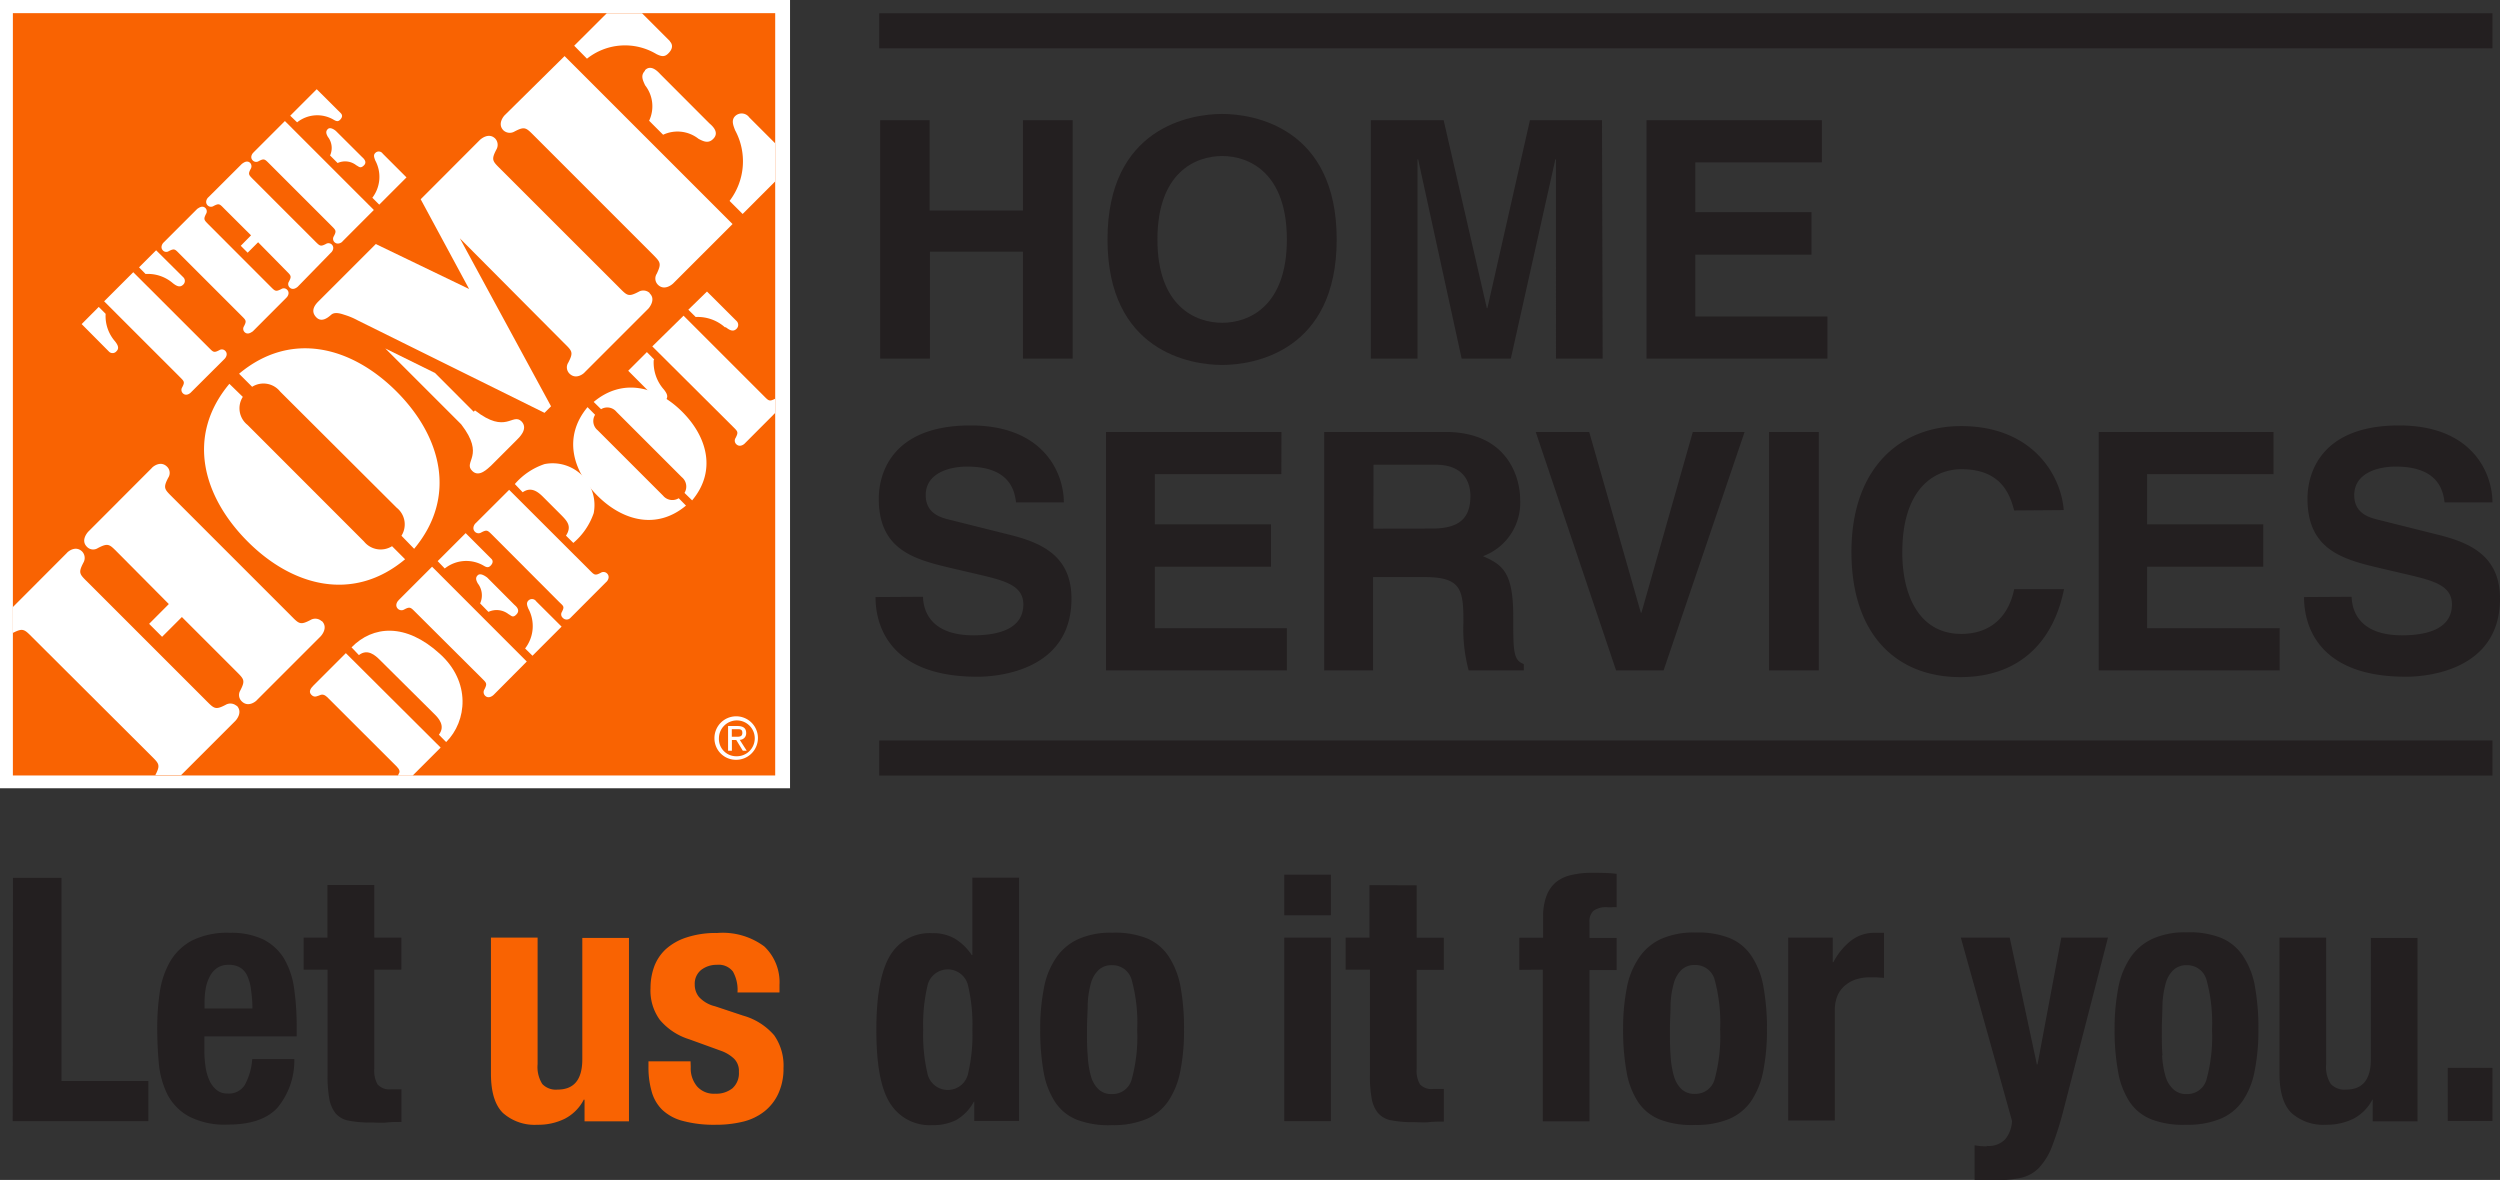 <svg id="Layer_1" data-name="Layer 1" xmlns="http://www.w3.org/2000/svg" xmlns:xlink="http://www.w3.org/1999/xlink" viewBox="0 0 267.9 126.44"><rect x="0" y="0" width="267.9" height="126.44" fill="#333333" stroke="none"/><defs><style>.cls-1{fill:none;}.cls-2{fill:#fff;}.cls-3{fill:#f96302;}.cls-4{clip-path:url(#clip-path);}.cls-5{fill:#231f20;}</style><clipPath id="clip-path" transform="translate(-0.1 -0.27)"><rect class="cls-1" x="0.1" y="0.27" width="267.9" height="126.44"/></clipPath></defs><title>The Home Depot Home Services</title><rect class="cls-2" width="84.66" height="84.47"/><rect class="cls-3" x="1.38" y="1.41" width="81.69" height="81.69"/><g class="cls-4"><path class="cls-2" d="M79,79.22c.34,0,.65,0,.65-.42s-.3-.39-.58-.39h-.55v.81Zm-.47,1.5h-.41V78.07h1c.62,0,.94.23.94.75a.69.69,0,0,1-.69.73l.75,1.17H79.7L79,79.57h-.47Zm.48.59a1.92,1.92,0,1,0-1.87-1.93A1.85,1.85,0,0,0,79,81.31m-2.34-1.93A2.33,2.33,0,1,1,79,81.69a2.3,2.3,0,0,1-2.34-2.31" transform="translate(-0.1 -0.27)"/><path class="cls-2" d="M43.12,57.68a2.28,2.28,0,0,0-.51-3L30.12,42.23a2.28,2.28,0,0,0-3-.51l-1.4-1.4c5.56-4.65,12.06-2.91,16.87,1.9s6.53,11.3,1.89,16.86Zm-17-14.88a2.27,2.27,0,0,0,.5,3l12.49,12.5a2.29,2.29,0,0,0,3,.5l1.4,1.4c-5.56,4.65-12.07,2.91-16.87-1.9S20,47,24.68,41.4Z" transform="translate(-0.1 -0.27)"/><path class="cls-2" d="M69.72,31.67a1,1,0,0,0-1.19-.13c-1.11.58-1.22.41-2.11-.48L53.77,18.42c-.89-.89-1.06-1-.48-2.12a1,1,0,0,0-.12-1.18c-.7-.69-1.54.05-1.64.14l-6.35,6.36,5.19,9.62,0,0-10-4.82-6.11,6.11c-.28.28-1,1-.26,1.75.58.59,1.27,0,1.59-.28s.82-.2,1.4,0a7.66,7.66,0,0,1,1.46.61l20,9.9.7-.7-9.77-18L60.51,37c.9.89,1.07,1,.49,2.12a.94.94,0,0,0,.12,1.18c.7.7,1.54,0,1.64-.14l6.81-6.81c.1-.1.84-1,.15-1.64" transform="translate(-0.1 -0.27)"/><path class="cls-2" d="M50.86,44.39l-4.14-4.15-5.33-2.63,0,0,8.13,8.13c2.63,3.4.15,4,1.19,5,.74.74,1.68-.29,2-.56l2.74-2.74c.27-.27,1.29-1.2.55-2-1-1-1.63,1.44-5-1.19" transform="translate(-0.1 -0.27)"/><path class="cls-2" d="M37.77,69.64c2.28-2.33,5.8-2.65,9.46.69,3.34,3,2.93,7.21.68,9.46L47.13,79c.72-.93,0-1.75-.53-2.26L40.82,71c-.51-.51-1.33-1.25-2.26-.53Z" transform="translate(-0.1 -0.27)"/><path class="cls-2" d="M51.55,64.93a2.08,2.08,0,0,0-.25-2.14c-.16-.3-.3-.6,0-.88s.84.13,1,.24l2.92,2.93c.12.11.67.53.25,1s-.58.15-.88,0a2.07,2.07,0,0,0-2.15-.24Zm4.82,4.83a3.93,3.93,0,0,0,.34-4.28c-.11-.29-.24-.59,0-.84a.54.54,0,0,1,.85.07l2.72,2.71-3.12,3.12ZM47,60.4l3-3,2.75,2.75c.07.06.32.34-.09.75-.24.23-.44.16-.71,0a3.69,3.69,0,0,0-4.19.29Zm-4.19,4.19L46.4,61,56.55,71.16,53,74.73c-.06.06-.53.48-.92.09a.54.54,0,0,1-.07-.67c.32-.63.23-.69-.27-1.19L44.6,65.85c-.5-.5-.57-.59-1.18-.27a.56.56,0,0,1-.68-.07c-.39-.39,0-.87.09-.92" transform="translate(-0.1 -0.27)"/><path class="cls-2" d="M52.86,57.6c-.51-.5-.57-.6-1.19-.27a.54.54,0,0,1-.67-.07c-.39-.4,0-.88.08-.93l3.58-3.57,8.63,8.62c.5.5.57.6,1.19.27a.54.54,0,0,1,.67.07c.39.39,0,.87-.09.92l-3.83,3.84a.56.56,0,0,1-.82,0,.49.49,0,0,1-.1-.63c.32-.62.16-.62-.34-1.12Zm2.41-5.46A7.23,7.23,0,0,1,58.46,50a4.48,4.48,0,0,1,5.26,5.26,7.28,7.28,0,0,1-2.18,3.19l-.79-.78c.65-1,.14-1.55-.52-2.22l-2-2c-.62-.6-1.29-1-2.12-.43Z" transform="translate(-0.1 -0.27)"/><path class="cls-2" d="M73.45,53.09a1.3,1.3,0,0,0-.28-1.68l-7-7a1.28,1.28,0,0,0-1.66-.29l-.79-.78c3.13-2.62,6.79-1.64,9.49,1.06s3.68,6.36,1.06,9.49Zm-9.58-8.37a1.27,1.27,0,0,0,.28,1.66l7,7a1.29,1.29,0,0,0,1.68.28l.78.79c-3.13,2.62-6.79,1.64-9.49-1.06s-3.68-6.35-1.06-9.49Z" transform="translate(-0.1 -0.27)"/><path class="cls-2" d="M8.85,35l1.83-1.84.74.74a4.11,4.11,0,0,0,1,2.94c.25.32.52.72.16,1.07a.54.54,0,0,1-.79.05Zm10.91-5a.54.54,0,0,1-.05.79c-.36.35-.75.08-1.07-.16a4.1,4.1,0,0,0-2.94-1L15,28.92l1.83-1.83Zm-8.5,2.56,3.12-3.12,8.11,8.1c.47.47.53.56,1.12.25a.5.5,0,0,1,.62.07c.37.37,0,.81-.07.87l-3.61,3.6c-.05.06-.5.45-.86.08a.51.51,0,0,1-.07-.63c.31-.58.22-.64-.26-1.12Z" transform="translate(-0.1 -0.27)"/><path class="cls-2" d="M27.76,26.23l-1.12,1.12-.74-.74L27,25.49l-2.9-2.89c-.47-.48-.53-.56-1.12-.25a.51.51,0,0,1-.63-.07c-.36-.37,0-.82.08-.87l3.61-3.6c.05,0,.49-.45.87-.08a.53.53,0,0,1,.06.63c-.31.58-.22.64.25,1.12l6.68,6.68c.47.46.54.56,1.13.25a.51.51,0,0,1,.62.06c.37.37,0,.82-.08.87L32,31c-.06.05-.5.44-.87.07a.5.5,0,0,1-.07-.62c.31-.58.22-.65-.25-1.12ZM29.11,31c.47.47.54.55,1.13.25a.49.49,0,0,1,.62.06c.37.37,0,.81-.08.87l-3.6,3.61c-.05,0-.5.44-.87.07a.5.5,0,0,1-.07-.62c.31-.59.22-.65-.25-1.12l-6.68-6.68c-.47-.48-.53-.56-1.12-.26a.49.49,0,0,1-.62-.06c-.37-.37,0-.82.07-.87l3.61-3.61c.05,0,.5-.44.87-.07a.51.51,0,0,1,.06.62c-.3.59-.21.65.26,1.13Z" transform="translate(-0.1 -0.27)"/><path class="cls-2" d="M35.47,16.93a1.93,1.93,0,0,0-.24-2c-.15-.28-.28-.56,0-.83s.79.13.89.23l2.76,2.75c.1.1.62.5.23.9s-.55.14-.83,0a1.93,1.93,0,0,0-2-.24ZM40,21.46a3.69,3.69,0,0,0,.31-4c-.1-.29-.23-.57,0-.79a.51.51,0,0,1,.8.06l2.55,2.55L40.74,22.2Zm-8.8-8.79,2.84-2.84,2.59,2.58c.06.07.29.32-.09.7-.22.22-.41.15-.67,0a3.46,3.46,0,0,0-3.93.27Zm-3.94,3.94,3.37-3.37,9.53,9.53L36.8,26.14c0,.05-.49.44-.86.08a.51.51,0,0,1-.07-.63c.31-.58.22-.65-.25-1.12l-6.68-6.68c-.47-.47-.54-.56-1.12-.25a.51.51,0,0,1-.63-.07c-.37-.37,0-.81.08-.86" transform="translate(-0.1 -0.27)"/><path class="cls-2" d="M34.56,66.83a1,1,0,0,0-1.19-.12c-1.11.58-1.23.41-2.12-.49L18.61,53.58c-.89-.89-1.06-1-.48-2.12A.93.93,0,0,0,18,50.28c-.69-.69-1.53,0-1.63.14L9.56,57.24c-.09.1-.84.94-.14,1.63a.92.92,0,0,0,1.17.13c1.12-.58,1.23-.41,2.12.48L18.19,65l-2.11,2.12,1.39,1.39,2.12-2.12,5.77,5.77c.89.89,1.06,1,.48,2.12A.94.94,0,0,0,26,75.42c.7.7,1.54,0,1.64-.14l6.81-6.81c.1-.1.84-.94.15-1.64" transform="translate(-0.1 -0.27)"/><path class="cls-2" d="M25.46,75.92a1,1,0,0,0-1.18-.12c-1.11.58-1.23.41-2.12-.48L9.52,62.68c-.9-.89-1.06-1-.48-2.12a1,1,0,0,0-.13-1.18c-.7-.7-1.54,0-1.64.14l-5.8,5.81V68.1h0c1.11-.57,1.23-.4,2.12.49L16.26,81.22c.89.89,1.06,1,.48,2.12l0,0H19.5l5.82-5.82c.09-.09.84-.93.14-1.64" transform="translate(-0.1 -0.27)"/><path class="cls-2" d="M42.88,83.08c-.05.11-.1.2-.14.3h1.58l3-3L37.16,70.26l-3.47,3.47c-.27.27-.57.65-.22,1s.64.12,1,0,.67.21.87.42l7.11,7.1c.2.2.6.55.42.88" transform="translate(-0.1 -0.27)"/><path class="cls-2" d="M70.2,38.79,69.42,38l-2,2,3.15,3.16a.58.58,0,0,0,.84,0c.39-.38.1-.8-.16-1.14a4.36,4.36,0,0,1-1.1-3.13" transform="translate(-0.1 -0.27)"/><path class="cls-2" d="M77.88,35.34c.34.26.76.55,1.14.17a.58.58,0,0,0,0-.85l-3.16-3.15-2,1.95.79.78a4.39,4.39,0,0,1,3.13,1.1" transform="translate(-0.1 -0.27)"/><path class="cls-2" d="M83.16,43c-.62.32-.69.22-1.19-.28l-8.62-8.62L70,37.39,78.65,46c.51.51.6.57.28,1.19a.53.53,0,0,0,.06.67c.39.4.87,0,.93-.08l3.24-3.25Z" transform="translate(-0.1 -0.27)"/><path class="cls-2" d="M69.23,7.84c-.51.51-.26,1,0,1.57a3.64,3.64,0,0,1,.43,3.8l1.5,1.5a3.64,3.64,0,0,1,3.8.44c.53.28,1.06.53,1.57,0,.75-.75-.24-1.5-.44-1.69l-5.2-5.21c-.19-.19-1-1.18-1.69-.44" transform="translate(-0.1 -0.27)"/><path class="cls-2" d="M54.2,12.6c-.1.09-.84.94-.15,1.64a1,1,0,0,0,1.19.12c1.11-.58,1.23-.41,2.12.48L70,27.48c.89.9,1,1,.48,2.12a.94.94,0,0,0,.12,1.18c.7.7,1.55-.05,1.64-.14l6.36-6.36-18-18Z" transform="translate(-0.1 -0.27)"/><path class="cls-2" d="M83.16,15.62l-2.77-2.77a1,1,0,0,0-1.52-.13c-.43.44-.19,1,0,1.5a7,7,0,0,1-.59,7.58l1.4,1.4,3.48-3.48Z" transform="translate(-0.1 -0.27)"/><path class="cls-2" d="M71.9,4.69l-3-3H65.12L61.63,5.17,63,6.56a6.54,6.54,0,0,1,7.45-.49c.48.23.84.35,1.25-.06.73-.71.29-1.2.17-1.32" transform="translate(-0.1 -0.27)"/><path class="cls-5" d="M267.19,120.39H262.4V114.7h4.79Zm-12.86-2.3a4.77,4.77,0,0,1-2.07,2.08,6.48,6.48,0,0,1-2.91.63,5.11,5.11,0,0,1-3.69-1.26c-.86-.84-1.29-2.25-1.29-4.22V100.74h5V114.3a3.36,3.36,0,0,0,.5,2.13,2,2,0,0,0,1.64.6c1.77,0,2.65-1.08,2.65-3.25v-13h5v19.65h-4.8v-2.3Zm-27.23-12a8.72,8.72,0,0,1,1.31-3.23,5.79,5.79,0,0,1,2.38-2,8.46,8.46,0,0,1,3.61-.68,9.15,9.15,0,0,1,3.75.61,5.19,5.19,0,0,1,2.36,2,8.52,8.52,0,0,1,1.24,3.25,25,25,0,0,1,.36,4.53,21.88,21.88,0,0,1-.4,4.45,8.44,8.44,0,0,1-1.3,3.24,5.41,5.41,0,0,1-2.39,1.91,9.17,9.17,0,0,1-3.62.63,9.48,9.48,0,0,1-3.73-.57,5,5,0,0,1-2.37-1.9,8.55,8.55,0,0,1-1.23-3.25,24.17,24.17,0,0,1-.37-4.51,22.72,22.72,0,0,1,.4-4.46m4.69,7.23a9.94,9.94,0,0,0,.35,2.2A3,3,0,0,0,233,117a2,2,0,0,0,1.44.51,2.13,2.13,0,0,0,2.12-1.6,17.38,17.38,0,0,0,.58-5.3,17.43,17.43,0,0,0-.58-5.3,2.14,2.14,0,0,0-2.12-1.61,2,2,0,0,0-1.44.52,3,3,0,0,0-.82,1.42,9.84,9.84,0,0,0-.35,2.19c0,.86-.07,1.78-.07,2.78s0,1.92.07,2.77M213,123.06a2.41,2.41,0,0,0,2-.73,3.38,3.38,0,0,0,.71-1.94l-5.49-19.65h5.24l2.91,13.59h.07l2.55-13.59h5l-4.73,18.34a36,36,0,0,1-1.25,4,7,7,0,0,1-1.42,2.34,3.84,3.84,0,0,1-2,1.08,13.73,13.73,0,0,1-2.89.25h-2V123a7.13,7.13,0,0,0,1.3.11M196.5,100.74v2.63h.07a7.09,7.09,0,0,1,1.86-2.28,4.08,4.08,0,0,1,2.65-.86l.45,0,.46,0v4.83l-.78-.06-.79,0a4.85,4.85,0,0,0-1.3.18,3.41,3.41,0,0,0-1.2.61,3,3,0,0,0-.88,1.09,4,4,0,0,0-.32,1.67v11.79h-5V100.74Zm-22.07,5.37a8.56,8.56,0,0,1,1.32-3.23,5.7,5.7,0,0,1,2.37-2,8.54,8.54,0,0,1,3.62-.68,9.21,9.21,0,0,1,3.75.61,5.19,5.19,0,0,1,2.36,2,8.68,8.68,0,0,1,1.23,3.25,25,25,0,0,1,.37,4.53,22.61,22.61,0,0,1-.4,4.45,8.77,8.77,0,0,1-1.31,3.24,5.44,5.44,0,0,1-2.38,1.91,9.21,9.21,0,0,1-3.62.63,9.53,9.53,0,0,1-3.74-.57,5.05,5.05,0,0,1-2.37-1.9,8.55,8.55,0,0,1-1.23-3.25,25.06,25.06,0,0,1-.37-4.51,22.72,22.72,0,0,1,.4-4.46m4.69,7.23a9.94,9.94,0,0,0,.35,2.2,3.12,3.12,0,0,0,.82,1.42,2,2,0,0,0,1.45.51,2.12,2.12,0,0,0,2.11-1.6,17.38,17.38,0,0,0,.58-5.3,17.43,17.43,0,0,0-.58-5.3,2.13,2.13,0,0,0-2.11-1.61,2,2,0,0,0-1.45.52,3.12,3.12,0,0,0-.82,1.42,9.84,9.84,0,0,0-.35,2.19c0,.86-.07,1.78-.07,2.78s0,1.92.07,2.77m-16.21-9.16v-3.44h2.55V98.51a6.13,6.13,0,0,1,.36-2.23,3.57,3.57,0,0,1,1-1.46,4,4,0,0,1,1.65-.78,9.21,9.21,0,0,1,2.18-.24c.9,0,1.8,0,2.69.11v3.58a3.08,3.08,0,0,0-.51,0h-.47a2.31,2.31,0,0,0-1.49.37,1.49,1.49,0,0,0-.44,1.21v1.71h2.91v3.44h-2.91v16.21h-5V104.18Zm-11-9.06v5.62h2.91v3.44h-2.91V114.8a2.88,2.88,0,0,0,.35,1.66,1.66,1.66,0,0,0,1.43.5l.59,0,.54,0v3.5c-.56,0-1.09,0-1.61.06s-1.08,0-1.66,0a11.87,11.87,0,0,1-2.38-.2,2.41,2.41,0,0,1-1.42-.8,3.41,3.41,0,0,1-.67-1.59,13.26,13.26,0,0,1-.18-2.48V104.18H144.3v-3.44h2.55V95.12Zm-9.19,25.27h-5V100.74h5Zm0-22.06h-5V94h5Zm-30.75,7.78a8.4,8.4,0,0,1,1.31-3.23,5.73,5.73,0,0,1,2.38-2,8.49,8.49,0,0,1,3.61-.68,9.21,9.21,0,0,1,3.75.61,5.19,5.19,0,0,1,2.36,2,8.86,8.86,0,0,1,1.24,3.25,25,25,0,0,1,.36,4.53,21.88,21.88,0,0,1-.4,4.45,8.61,8.61,0,0,1-1.31,3.24,5.38,5.38,0,0,1-2.38,1.91,9.21,9.21,0,0,1-3.62.63,9.53,9.53,0,0,1-3.74-.57,5,5,0,0,1-2.36-1.9,8.56,8.56,0,0,1-1.24-3.25,25.12,25.12,0,0,1-.36-4.51,22,22,0,0,1,.4-4.46m4.69,7.23a10,10,0,0,0,.34,2.2,3.12,3.12,0,0,0,.82,1.42,2,2,0,0,0,1.45.51,2.12,2.12,0,0,0,2.11-1.6,17.07,17.07,0,0,0,.58-5.3,17.11,17.11,0,0,0-.58-5.3,2.13,2.13,0,0,0-2.11-1.61,2,2,0,0,0-1.45.52,3.12,3.12,0,0,0-.82,1.42,9.88,9.88,0,0,0-.34,2.19c0,.86-.08,1.78-.08,2.78s0,1.92.08,2.77m-17.14,2.07a2.23,2.23,0,0,0,4.29,0,18.18,18.18,0,0,0,.49-4.84,18.18,18.18,0,0,0-.49-4.84,2.23,2.23,0,0,0-4.29,0,18.18,18.18,0,0,0-.49,4.84,18.18,18.18,0,0,0,.49,4.84m4.92,2.91a5,5,0,0,1-1.87,1.93,5.48,5.48,0,0,1-2.56.55,5,5,0,0,1-4.55-2.38c-1-1.58-1.45-4.2-1.45-7.85s.49-6.29,1.45-7.91a4.93,4.93,0,0,1,4.55-2.43,4.64,4.64,0,0,1,2.42.59,5.83,5.83,0,0,1,1.8,1.75h.07V94.32h5v26.07h-4.8v-2.07Z" transform="translate(-0.1 -0.27)"/><path class="cls-3" d="M74.12,114.62a3,3,0,0,0,.67,2.06,2.39,2.39,0,0,0,1.94.79,2.78,2.78,0,0,0,1.86-.58,2.17,2.17,0,0,0,.69-1.76,1.83,1.83,0,0,0-.55-1.44,4,4,0,0,0-1.27-.78l-3.53-1.28a6.69,6.69,0,0,1-3.12-2.07,5.32,5.32,0,0,1-1-3.41,6.68,6.68,0,0,1,.39-2.29A4.85,4.85,0,0,1,71.43,102a6.1,6.1,0,0,1,2.23-1.27,10,10,0,0,1,3.29-.48A7.46,7.46,0,0,1,82,101.69a5.29,5.29,0,0,1,1.63,4.13v.8H79.13a4,4,0,0,0-.49-2.24,1.92,1.92,0,0,0-1.72-.72,2.7,2.7,0,0,0-1.66.53,1.88,1.88,0,0,0-.71,1.59A2.06,2.06,0,0,0,75,107.1a3.38,3.38,0,0,0,1.72,1l3,1a6.84,6.84,0,0,1,3.34,2.11,5.66,5.66,0,0,1,1,3.52,6.34,6.34,0,0,1-.55,2.72,5.19,5.19,0,0,1-1.5,1.92,6,6,0,0,1-2.3,1.1,12.08,12.08,0,0,1-2.92.33,12.8,12.8,0,0,1-3.51-.41,5,5,0,0,1-2.22-1.2,4.35,4.35,0,0,1-1.14-2,9.31,9.31,0,0,1-.33-2.57V114h4.51Zm-11.45,3.47a4.74,4.74,0,0,1-2.08,2.08,6.41,6.41,0,0,1-2.9.63A5.11,5.11,0,0,1,54,119.54c-.86-.84-1.29-2.25-1.29-4.22V100.74h5V114.3a3.43,3.43,0,0,0,.5,2.13,2,2,0,0,0,1.64.6c1.77,0,2.65-1.08,2.65-3.25v-13h5v19.65H62.74v-2.3Z" transform="translate(-0.1 -0.27)"/><path class="cls-5" d="M40.21,95.11v5.63h2.9v3.44h-2.9V114.8a3,3,0,0,0,.34,1.66A1.67,1.67,0,0,0,42,117l.58,0,.54,0v3.5c-.56,0-1.1,0-1.61.06s-1.08,0-1.66,0a11.87,11.87,0,0,1-2.38-.2,2.41,2.41,0,0,1-1.42-.8,3.56,3.56,0,0,1-.67-1.59,14.17,14.17,0,0,1-.18-2.48V104.18H32.64v-3.44h2.55V95.11ZM22,112.9a11.85,11.85,0,0,0,.13,1.71,5.3,5.3,0,0,0,.42,1.46,2.84,2.84,0,0,0,.76,1,1.78,1.78,0,0,0,1.16.38,2,2,0,0,0,1.86-.91,6.83,6.83,0,0,0,.8-2.78h4.51A7.92,7.92,0,0,1,29.81,119c-1.12,1.19-2.87,1.78-5.27,1.78a8.32,8.32,0,0,1-4.26-.91A5.67,5.67,0,0,1,18,117.47a9.62,9.62,0,0,1-.89-3.36c-.11-1.24-.16-2.48-.16-3.72a25.85,25.85,0,0,1,.27-3.8,9.38,9.38,0,0,1,1.09-3.25,6,6,0,0,1,2.34-2.27,8.48,8.48,0,0,1,4.08-.84,8,8,0,0,1,3.58.71,5.55,5.55,0,0,1,2.2,2,8.63,8.63,0,0,1,1.09,3.14,27.21,27.21,0,0,1,.29,4.11v1.14H22Zm5-6.55a4.78,4.78,0,0,0-.38-1.46,2,2,0,0,0-.76-.92,2.3,2.3,0,0,0-1.25-.31,2.16,2.16,0,0,0-1.26.35,2.42,2.42,0,0,0-.78.92,4.09,4.09,0,0,0-.42,1.25,8.27,8.27,0,0,0-.13,1.39v.77h5.13c0-.76-.07-1.42-.15-2m-25.51-12H6.69v21.77H16v4.3H1.46Z" transform="translate(-0.1 -0.27)"/><path class="cls-5" d="M247,64.25c0,3.17,1.61,8.54,10.93,8.54,2.25,0,10.07-.68,10.07-8.37,0-4.58-3.2-6-6.69-6.86L255.08,56c-1.06-.25-2.7-.68-2.7-2.67,0-2.31,2.42-3.06,4.45-3.06,4.66,0,5.08,2.7,5.23,3.84h5.13c0-3.13-2.14-8.25-10-8.25-8.29,0-9.82,5-9.82,7.86,0,5.62,4,6.55,8.11,7.51l2.74.64c2.71.64,4.63,1.17,4.63,3.17,0,2.7-2.81,3.31-5.34,3.31-4.66,0-5.37-2.71-5.41-4.13Zm-3.27-17.69H225V72.11h19.39V67.59H230.18V61h12.45V56.46H230.18V51.08h13.55Zm-22.48,8.37c-.29-3.78-3.38-9-11-9-6.59,0-11.75,4.55-11.75,13.48s4.88,13.42,11.67,13.42c6.41,0,10-3.88,11.11-9.43h-5.34c-.64,3.13-2.71,4.8-5.66,4.8-4.52,0-6.33-4.13-6.33-8.72,0-7.22,3.77-8.93,6.33-8.93,4.41,0,5.23,2.88,5.66,4.42ZM195,46.56h-5.33V72.11H195ZM176,65.92h-.07L170.4,46.56h-5.73l8.61,25.55h5.09l8.68-25.55H181.5Zm-28.72-9V50.07h6.66c3.12,0,3.73,2,3.73,3.35,0,2.53-1.36,3.49-4.13,3.49ZM142,72.11h5.24v-10h5.51c3.95,0,4.17,1.35,4.17,4.84a17.31,17.31,0,0,0,.56,5.16h5.91v-.68c-1.13-.42-1.13-1.35-1.13-5.08,0-4.77-1.14-5.55-3.24-6.48A6.11,6.11,0,0,0,163,53.78c0-2.2-1.24-7.22-8-7.22H142Zm-4.58-25.55H118.62V72.11H138V67.59H123.85V61H136.3V56.46H123.85V51.08h13.56ZM93.92,64.25c0,3.17,1.61,8.54,10.93,8.54,2.24,0,10.07-.68,10.07-8.37,0-4.58-3.2-6-6.69-6.86L102,56c-1.07-.25-2.7-.68-2.7-2.67,0-2.31,2.42-3.06,4.45-3.06,4.66,0,5.08,2.7,5.23,3.84h5.12c0-3.13-2.13-8.25-10-8.25-8.29,0-9.83,5-9.83,7.86,0,5.62,4,6.55,8.12,7.51l2.74.64c2.71.64,4.63,1.17,4.63,3.17,0,2.7-2.82,3.31-5.34,3.31-4.66,0-5.38-2.71-5.41-4.13Z" transform="translate(-0.1 -0.27)"/><path class="cls-5" d="M195.33,13.15H176.54V38.7h19.39V34.18H181.77V27.56h12.45V23H181.77V17.67h13.56Zm-23.56,0h-7.72l-4.56,20.14h-.06L154.8,13.15H147V38.7h5V17.35h.07l4.66,21.35H162l4.77-21.35h.07V38.7h5ZM124.13,25.93c0-7.15,4.05-8.94,6.94-8.94S138,18.78,138,25.93s-4.05,8.93-6.93,8.93-6.94-1.78-6.94-8.93m-5.35,0c0,12,8.9,13.45,12.29,13.45s12.27-1.46,12.27-13.45-8.89-13.45-12.27-13.45-12.29,1.45-12.29,13.45m-9.06,1.31V38.7h5.33V13.15h-5.33v9.68h-10V13.15H94.42V38.7h5.33V27.24Z" transform="translate(-0.1 -0.27)"/><rect class="cls-5" x="94.22" y="79.35" width="172.87" height="3.76"/><rect class="cls-5" x="94.22" y="1.42" width="172.87" height="3.76"/></g></svg>